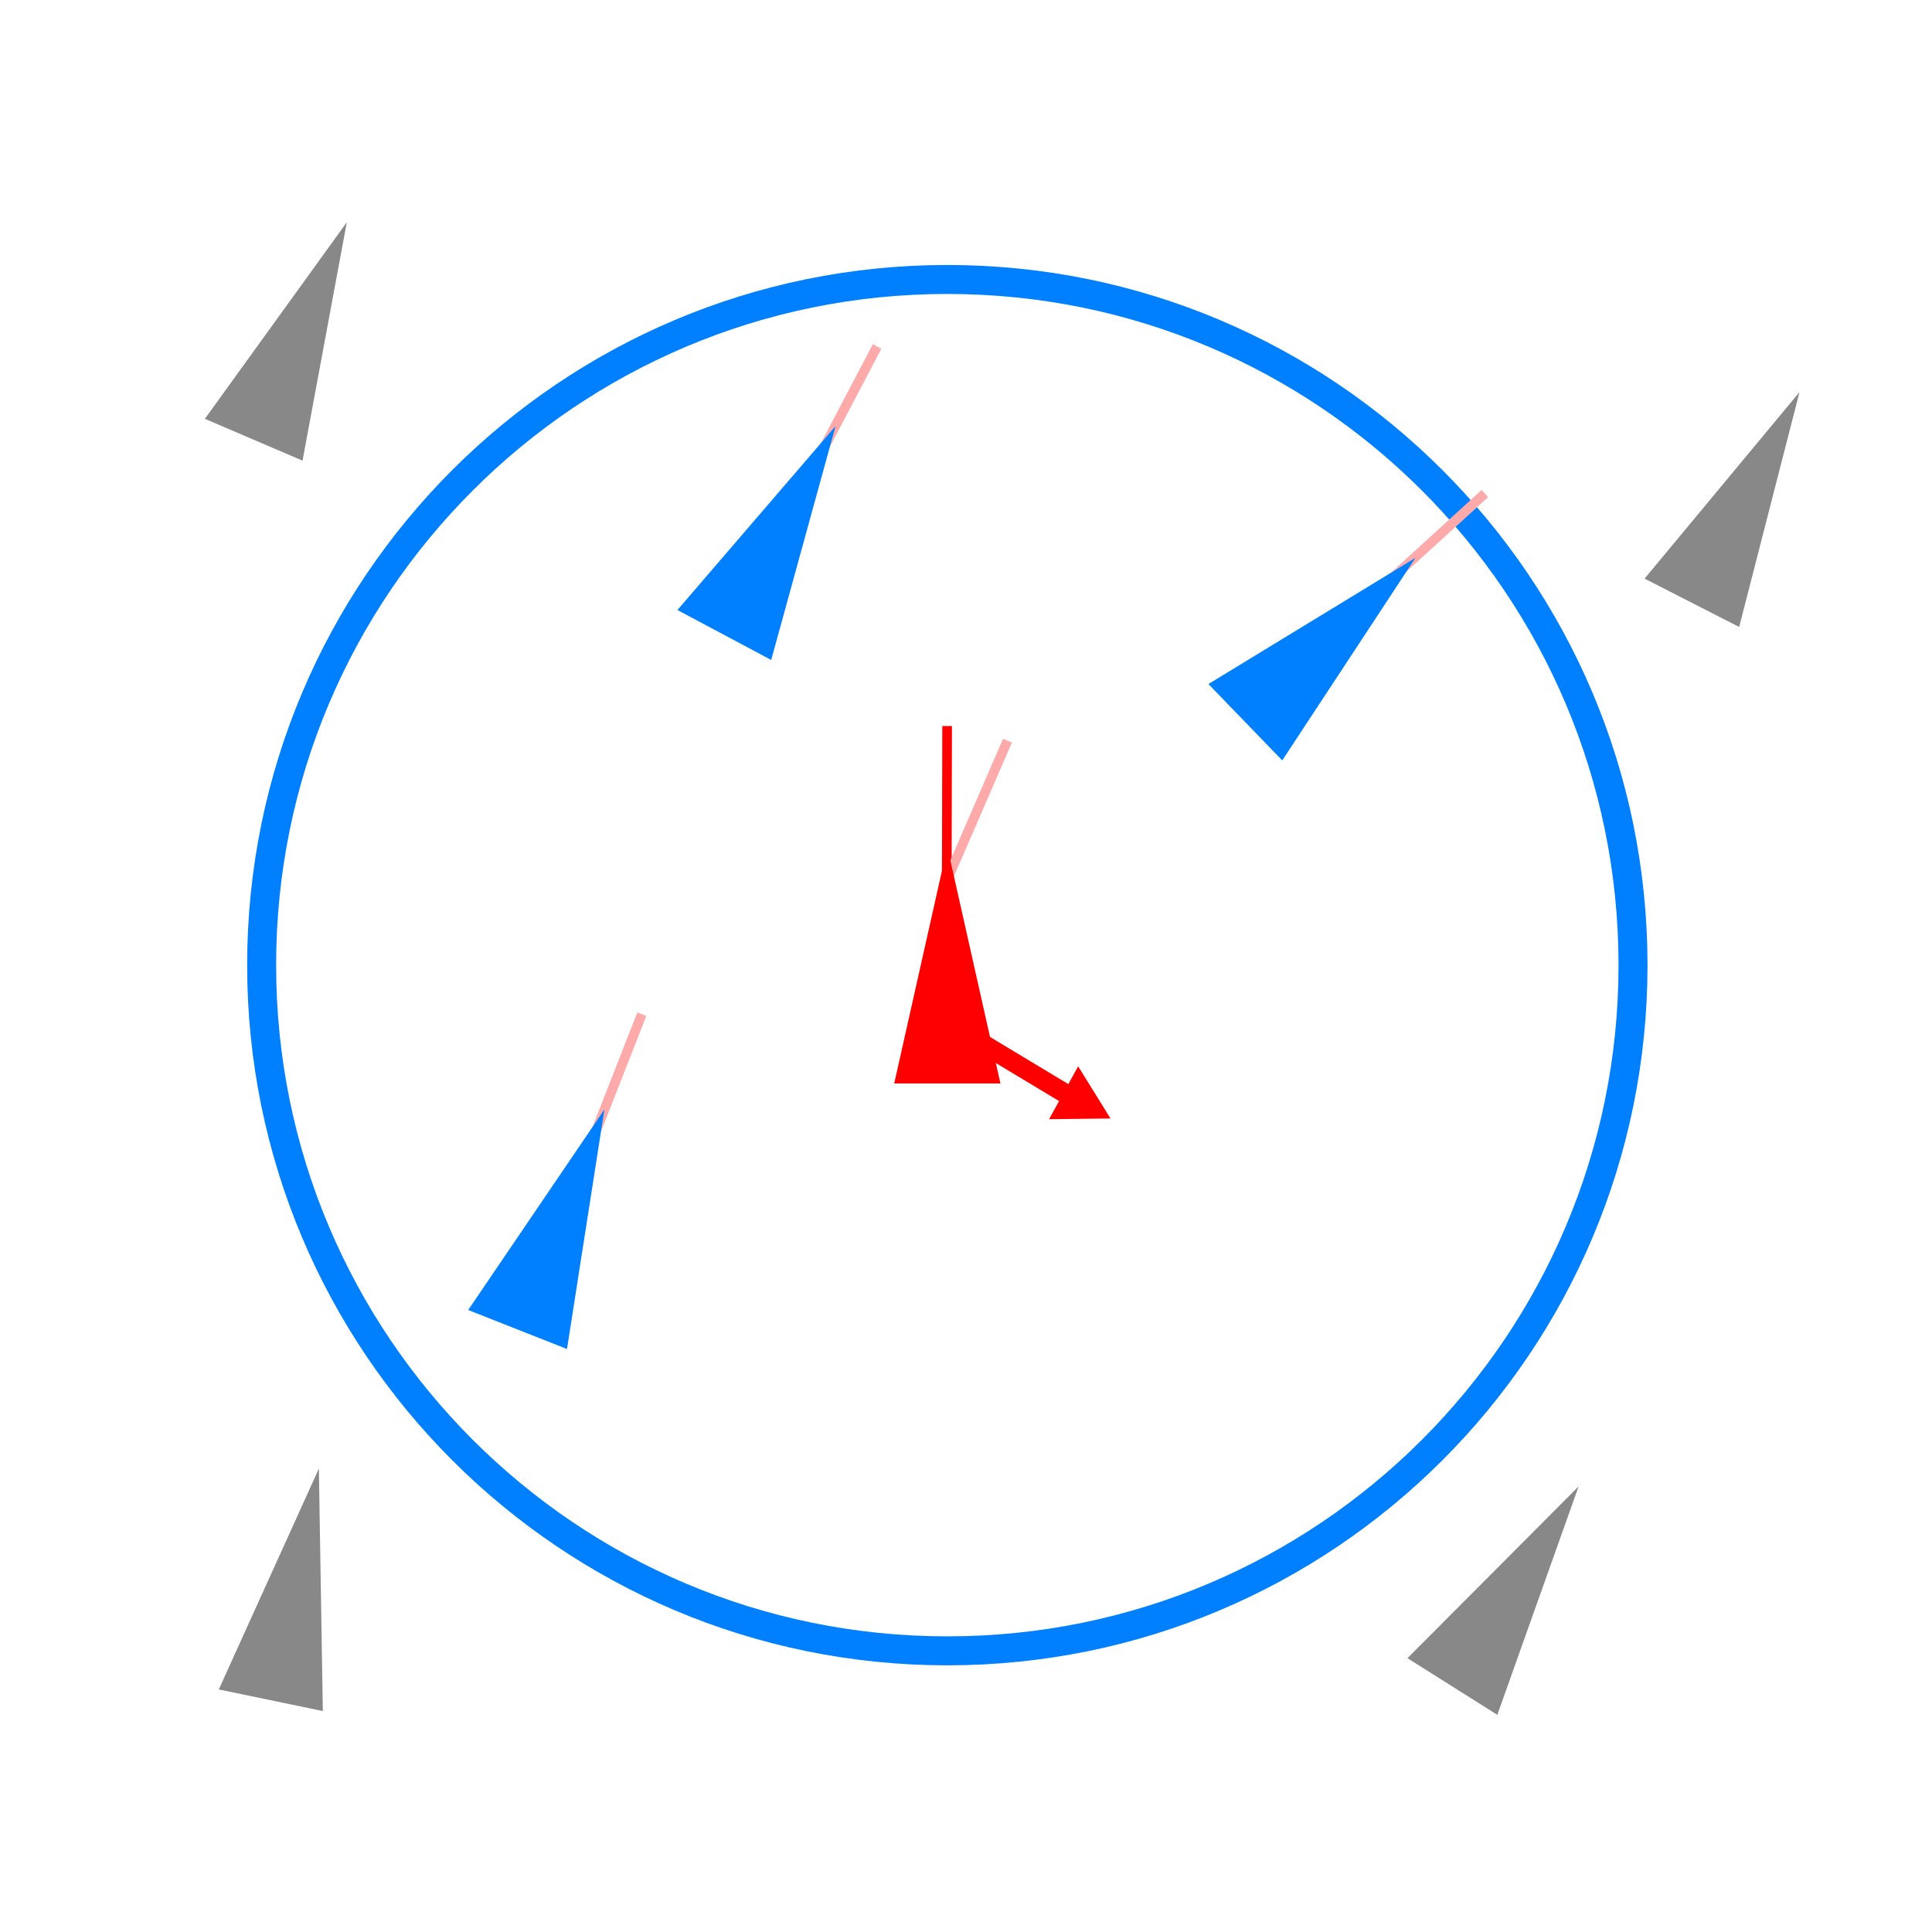 <svg xmlns="http://www.w3.org/2000/svg" width="400" height="400" viewBox="0 0 400 400"><path d="M253.637 149.906c0 58.817-47.684 106.5-106.5 106.5-58.821 0-106.5-47.683-106.5-106.5s47.679-106.5 106.5-106.5c58.816 0 106.5 47.684 106.5 106.5z" style="fill:none;stroke-width:4.5;stroke-linecap:butt;stroke-linejoin:miter;stroke-miterlimit:4;stroke-dasharray:none;stroke-opacity:1;stroke:#0080ff" transform="scale(1.333)"/><path d="m147.902 159.281 19.7 11.856" style="fill:none;stroke:red;stroke-width:3;stroke-linecap:butt;stroke-linejoin:miter;stroke-miterlimit:4;stroke-dasharray:none;stroke-opacity:1" transform="scale(1.333)"/><path d="m136.223 53.82-19.102 36.407m-17.437 67.296-16.36 41.774" style="fill:none;stroke:#faa;stroke-width:1.5;stroke-linecap:butt;stroke-linejoin:miter;stroke-miterlimit:4;stroke-dasharray:none;stroke-opacity:1" transform="scale(1.333)"/><path d="M147.105 112.762 147 158.934" style="fill:none;stroke:red;stroke-width:1.5;stroke-linecap:butt;stroke-linejoin:miter;stroke-miterlimit:4;stroke-dasharray:none;stroke-opacity:1" transform="scale(1.333)"/><path d="m174.789 47.173-.815 21.071" style="fill:none;stroke:#faa;stroke-width:1.398;stroke-linecap:butt;stroke-linejoin:miter;stroke-miterlimit:4;stroke-dasharray:none;stroke-opacity:1" transform="rotate(21.22)scale(1.43)"/><path d="m230.625 76.66-28.363 25.871" style="fill:none;stroke:#faa;stroke-width:1.5;stroke-linecap:butt;stroke-linejoin:miter;stroke-miterlimit:4;stroke-dasharray:none;stroke-opacity:1" transform="scale(1.333)"/><path d="m138.887 168.281 8.25-36.75 8.25 36.75z" style="fill:red;fill-opacity:1;fill-rule:nonzero;stroke:none" transform="scale(1.333)"/><path d="m187.691 106.242 32.161-19.605-20.696 31.468z" style="fill-opacity:1;fill-rule:nonzero;stroke:none;fill:#0080ff" transform="scale(1.333)"/><path d="m218.605 257.547 26.583-26.684-12.626 35.485zm-184.621 4.855 15.543-34.304.614 37.66zM31.82 65.051l22.047-30.535-6.879 37.031Z" style="fill-opacity:1;fill-rule:nonzero;stroke:none;fill:#888" transform="scale(1.333)"/><path d="m105.219 94.746 24.554-28.558-9.992 36.316zm-32.5 108.723 21.16-31.157-5.813 37.215z" style="fill-opacity:1;fill-rule:nonzero;stroke:none;fill:#0080ff" transform="scale(1.333)"/><path d="m255.43 89.871 24.066-28.973-9.371 36.481z" style="fill-opacity:1;fill-rule:nonzero;stroke:none;fill:#888" transform="scale(1.333)"/><path d="m58.894-199.799 1.856-3.288 1.856 3.29z" style="fill:none;stroke:red;stroke-width:2.63;stroke-linecap:butt;stroke-linejoin:miter;stroke-miterlimit:4;stroke-dasharray:none;stroke-opacity:1" transform="rotate(118.756)scale(1.521)"/></svg>